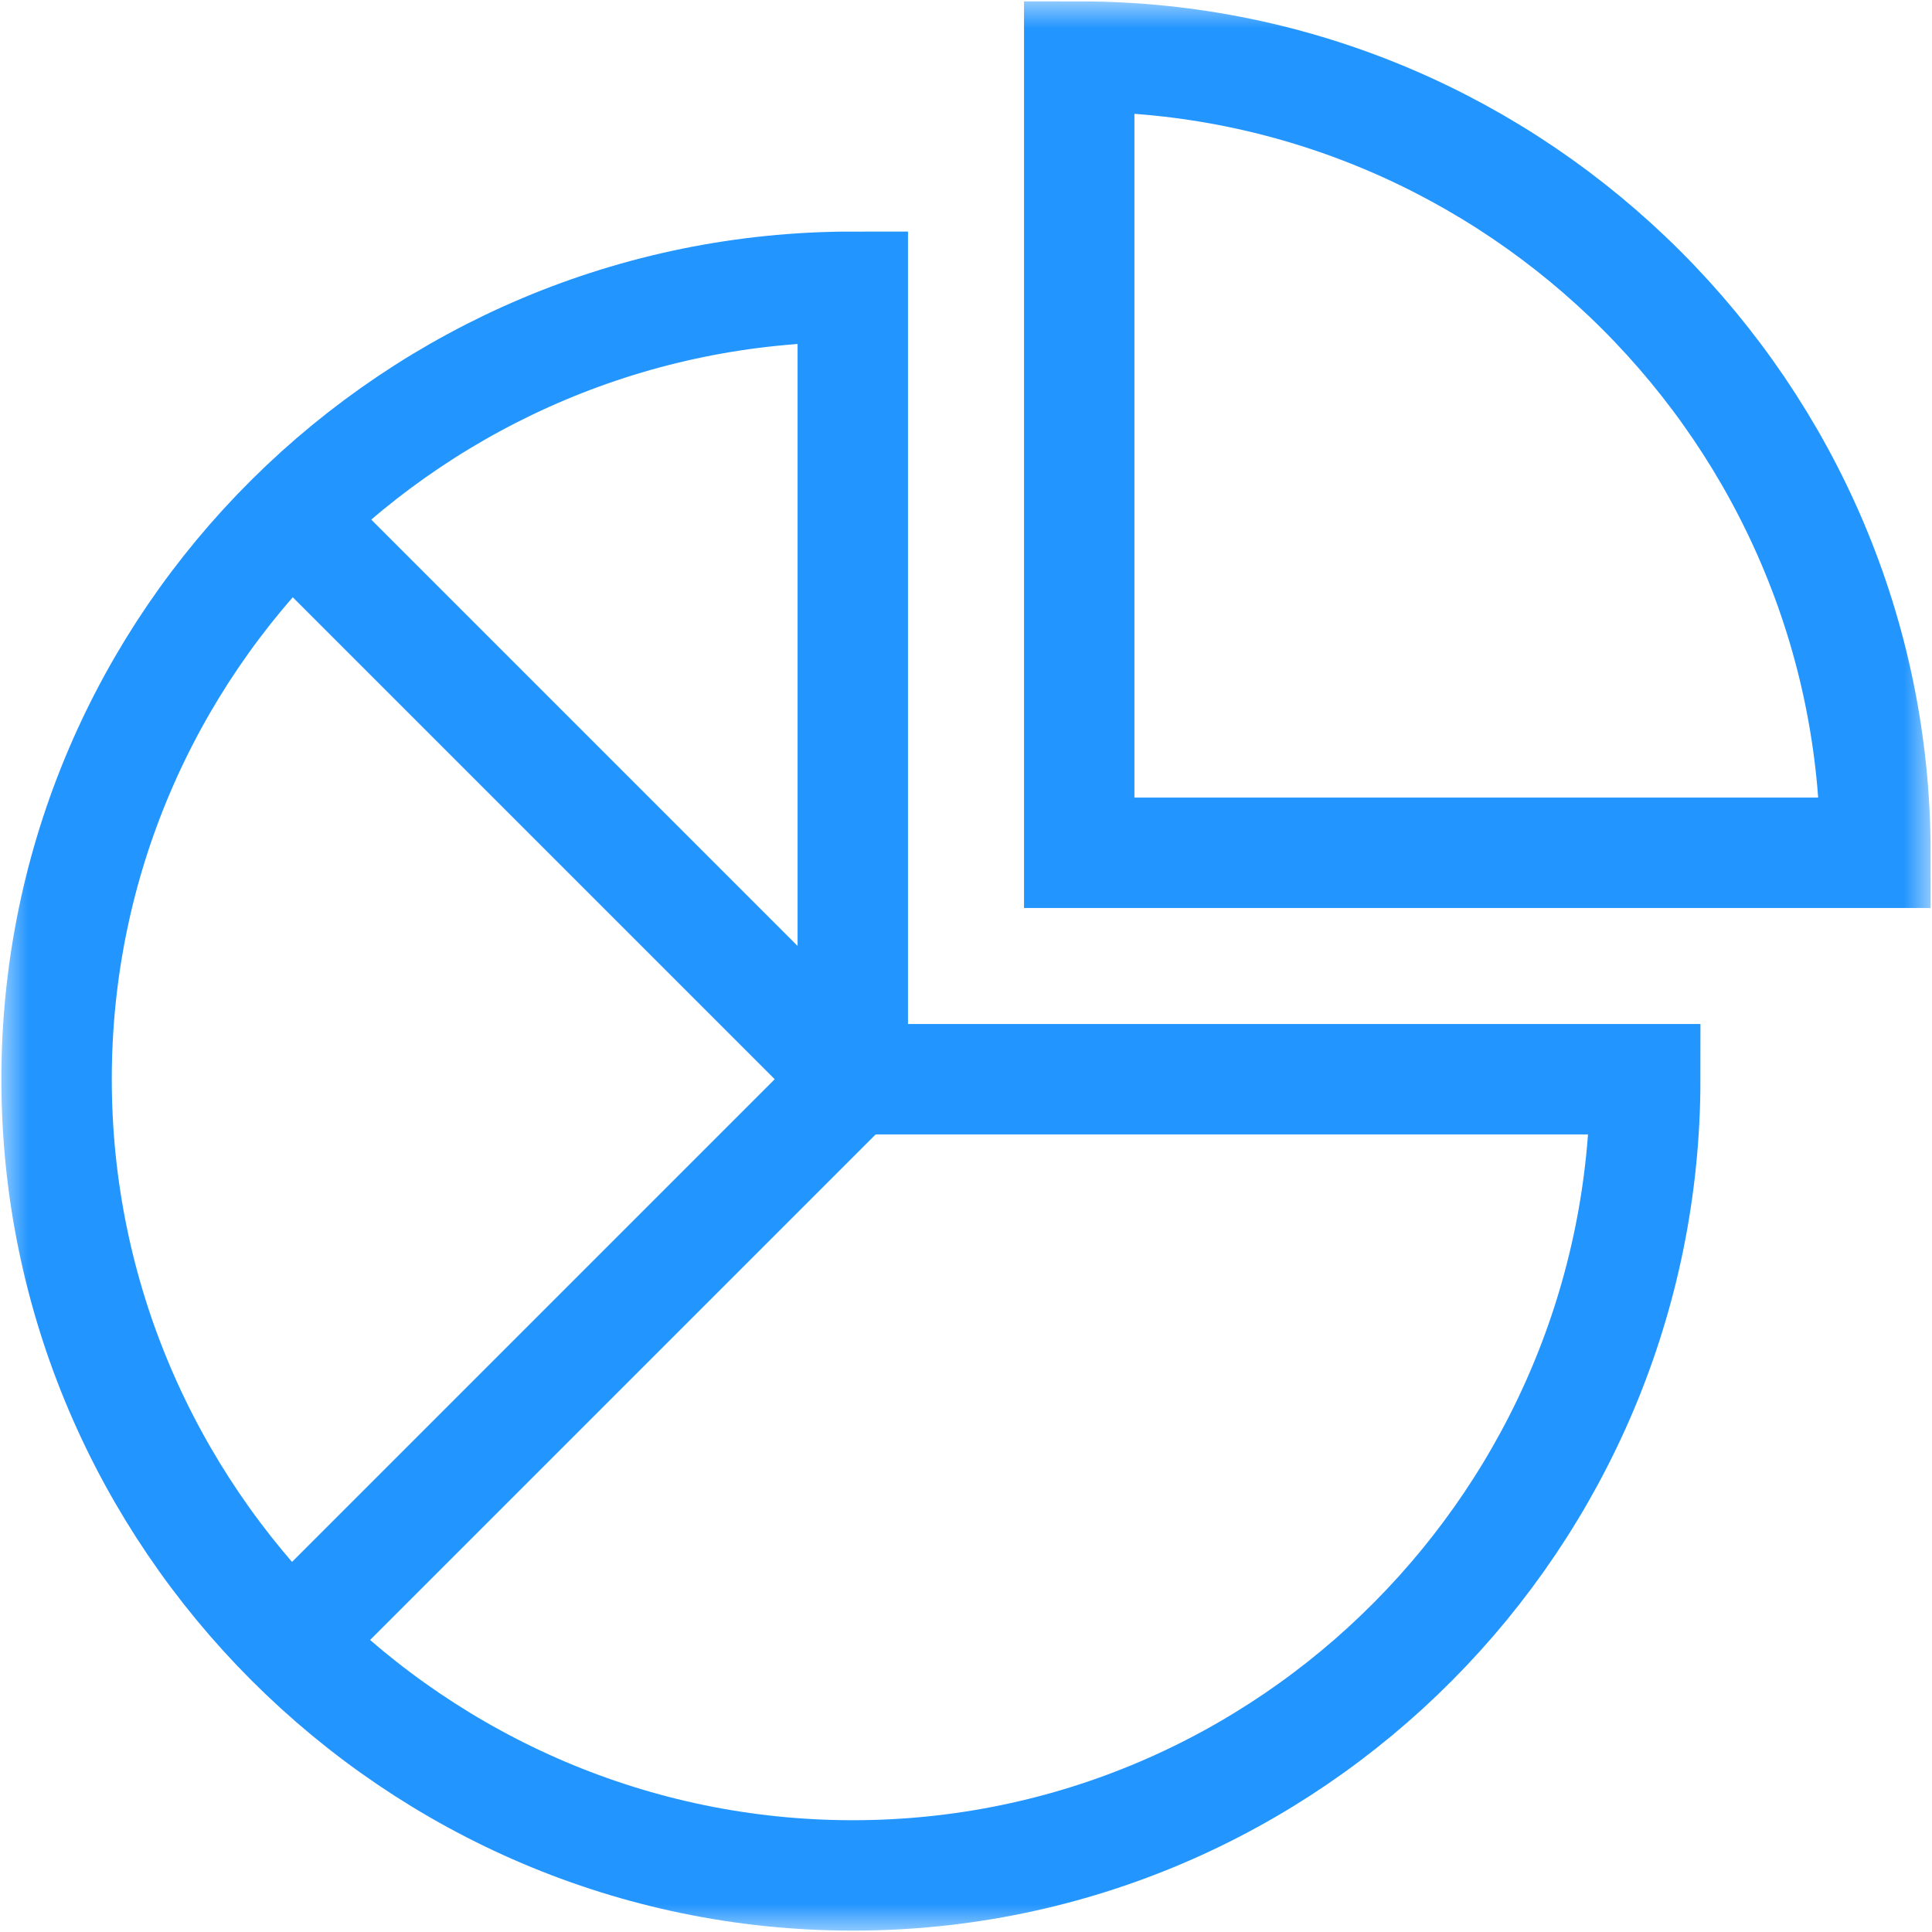 <svg width="35" height="35" viewBox="0 0 35 35" fill="none" xmlns="http://www.w3.org/2000/svg">
<g clip-path="url(#clip0_1_75)">
<mask id="mask0_1_75" style="mask-type:luminance" maskUnits="userSpaceOnUse" x="0" y="0" width="35" height="35">
<path d="M0 3.8147e-06H35V35H0V3.8147e-06Z" fill="white"/>
</mask>
<g mask="url(#mask0_1_75)">
<path d="M33.975 15.449H19.551V1.025C27.487 1.025 33.975 7.513 33.975 15.449Z" stroke="#2295FF" stroke-width="2" stroke-miterlimit="10"/>
<path d="M15.449 19.551H29.805C29.805 27.479 23.378 33.975 15.449 33.975C7.521 33.975 1.025 27.479 1.025 19.551C1.025 11.623 7.521 5.195 15.449 5.195V19.551Z" stroke="#2295FF" stroke-width="2" stroke-miterlimit="10"/>
<path d="M5.298 29.702L15.449 19.551L5.298 9.4" stroke="#2295FF" stroke-width="2" stroke-miterlimit="10"/>
</g>
</g>
<defs>
<clipPath id="clip0_1_75">
<rect width="35" height="35" fill="white"/>
</clipPath>
</defs>
</svg>
